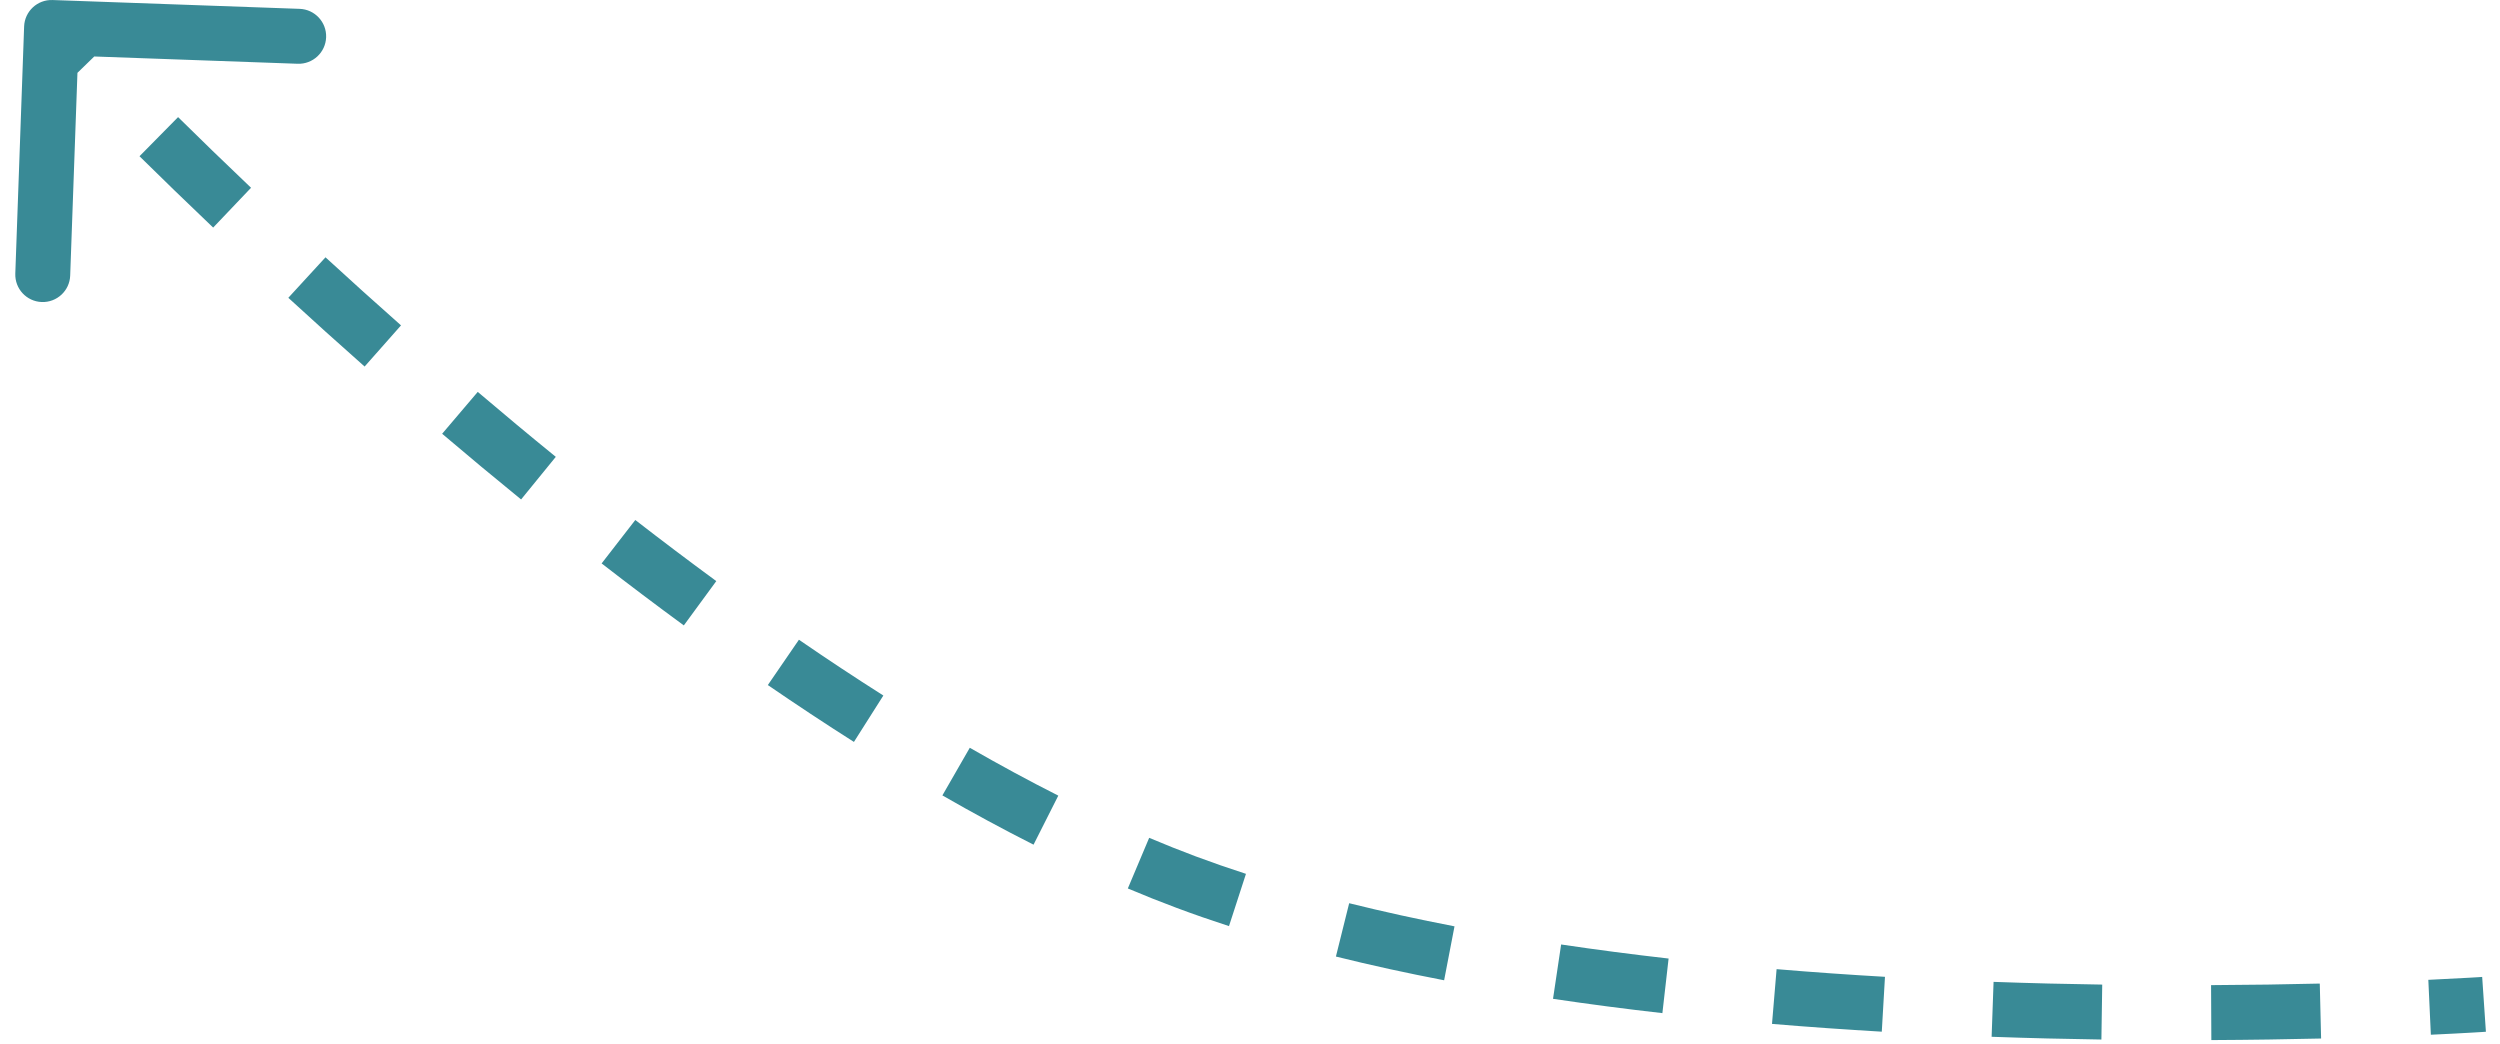 <svg width="91" height="38" viewBox="0 0 91 38" fill="none" xmlns="http://www.w3.org/2000/svg">
<path d="M43.168 32.106L42.818 33.043L43.168 32.106ZM1.913 0.001C1.361 -0.019 0.898 0.412 0.878 0.964L0.557 9.959C0.537 10.511 0.968 10.974 1.52 10.994C2.072 11.013 2.536 10.582 2.555 10.03L2.841 2.035L10.836 2.321C11.388 2.34 11.851 1.909 11.871 1.357C11.891 0.805 11.459 0.342 10.907 0.322L1.913 0.001ZM90.419 36.558C90.351 35.56 90.351 35.56 90.351 35.56C90.351 35.56 90.351 35.56 90.351 35.56C90.351 35.56 90.351 35.56 90.351 35.56C90.351 35.56 90.351 35.56 90.351 35.56C90.351 35.56 90.35 35.56 90.35 35.56C90.348 35.56 90.347 35.561 90.344 35.561C90.339 35.561 90.331 35.562 90.32 35.562C90.299 35.564 90.267 35.566 90.225 35.569C90.14 35.574 90.013 35.582 89.846 35.591C89.513 35.611 89.021 35.637 88.391 35.666L88.483 37.664C89.121 37.635 89.621 37.608 89.962 37.588C90.132 37.578 90.262 37.57 90.351 37.565C90.395 37.562 90.429 37.56 90.451 37.558C90.463 37.557 90.472 37.557 90.478 37.556C90.481 37.556 90.483 37.556 90.484 37.556C90.485 37.556 90.486 37.556 90.486 37.556C90.486 37.556 90.487 37.556 90.487 37.556C90.487 37.556 90.487 37.556 90.487 37.556C90.487 37.556 90.487 37.556 90.487 37.556C90.487 37.556 90.487 37.556 90.419 36.558ZM84.44 35.802C83.256 35.831 81.927 35.852 80.483 35.859L80.493 37.859C81.951 37.852 83.293 37.83 84.488 37.802L84.44 35.802ZM76.521 35.839C75.252 35.821 73.928 35.789 72.566 35.74L72.495 37.739C73.872 37.788 75.21 37.82 76.491 37.839L76.521 35.839ZM68.613 35.556C67.315 35.481 65.997 35.389 64.668 35.277L64.501 37.27C65.848 37.383 67.183 37.476 68.497 37.553L68.613 35.556ZM60.737 34.891C59.428 34.742 58.121 34.572 56.825 34.379L56.53 36.357C57.851 36.554 59.181 36.727 60.511 36.878L60.737 34.891ZM52.944 33.719C51.638 33.467 50.356 33.187 49.11 32.877L48.627 34.818C49.911 35.138 51.228 35.425 52.566 35.682L52.944 33.719ZM45.353 31.808C44.726 31.605 44.114 31.392 43.518 31.17L42.818 33.043C43.443 33.277 44.083 33.499 44.735 33.711L45.353 31.808ZM43.518 31.17C42.959 30.961 42.396 30.736 41.83 30.497L41.053 32.34C41.643 32.589 42.231 32.824 42.818 33.043L43.518 31.17ZM38.522 28.961C37.452 28.42 36.376 27.837 35.3 27.219L34.303 28.953C35.408 29.588 36.516 30.188 37.621 30.746L38.522 28.961ZM32.154 25.317C31.124 24.664 30.098 23.985 29.081 23.286L27.949 24.936C28.985 25.646 30.031 26.339 31.083 27.006L32.154 25.317ZM26.073 21.152C25.077 20.421 24.092 19.678 23.125 18.928L21.899 20.509C22.88 21.269 23.879 22.023 24.891 22.765L26.073 21.152ZM20.231 16.629C19.259 15.839 18.311 15.048 17.39 14.265L16.094 15.789C17.026 16.581 17.985 17.38 18.968 18.18L20.231 16.629ZM14.597 11.844C13.638 10.995 12.719 10.166 11.848 9.366L10.495 10.84C11.375 11.648 12.303 12.485 13.272 13.342L14.597 11.844ZM9.138 6.835C8.157 5.902 7.267 5.038 6.482 4.263L5.078 5.687C5.871 6.469 6.77 7.342 7.759 8.284L9.138 6.835ZM3.867 1.632C3.458 1.211 3.142 0.882 2.93 0.658C2.823 0.546 2.743 0.461 2.689 0.403C2.662 0.375 2.642 0.353 2.628 0.339C2.622 0.332 2.617 0.327 2.614 0.323C2.612 0.322 2.611 0.32 2.61 0.32C2.61 0.319 2.61 0.319 2.609 0.319C2.609 0.319 2.609 0.319 2.609 0.319C2.609 0.319 2.609 0.319 2.609 0.319C2.609 0.319 2.609 0.319 2.609 0.319C2.609 0.319 2.609 0.319 1.877 1C1.145 1.681 1.145 1.681 1.146 1.681C1.146 1.681 1.146 1.681 1.146 1.681C1.146 1.682 1.146 1.682 1.146 1.682C1.146 1.682 1.146 1.682 1.146 1.682C1.146 1.682 1.147 1.683 1.147 1.683C1.148 1.684 1.15 1.686 1.152 1.688C1.155 1.692 1.161 1.698 1.168 1.706C1.182 1.721 1.204 1.744 1.232 1.774C1.288 1.833 1.371 1.921 1.48 2.036C1.697 2.265 2.018 2.6 2.433 3.026L3.867 1.632ZM43.168 32.106L42.818 33.043L43.168 32.106ZM1.913 0.001C1.361 -0.019 0.898 0.412 0.878 0.964L0.557 9.959C0.537 10.511 0.968 10.974 1.52 10.994C2.072 11.013 2.536 10.582 2.555 10.03L2.841 2.035L10.836 2.321C11.388 2.34 11.851 1.909 11.871 1.357C11.891 0.805 11.459 0.342 10.907 0.322L1.913 0.001ZM90.419 36.558C90.351 35.56 90.351 35.56 90.351 35.56C90.351 35.56 90.351 35.56 90.351 35.56C90.351 35.56 90.351 35.56 90.351 35.56C90.351 35.56 90.351 35.56 90.351 35.56C90.351 35.56 90.35 35.56 90.35 35.56C90.348 35.56 90.347 35.561 90.344 35.561C90.339 35.561 90.331 35.562 90.32 35.562C90.299 35.564 90.267 35.566 90.225 35.569C90.14 35.574 90.013 35.582 89.846 35.591C89.513 35.611 89.021 35.637 88.391 35.666L88.483 37.664C89.121 37.635 89.621 37.608 89.962 37.588C90.132 37.578 90.262 37.57 90.351 37.565C90.395 37.562 90.429 37.56 90.451 37.558C90.463 37.557 90.472 37.557 90.478 37.556C90.481 37.556 90.483 37.556 90.484 37.556C90.485 37.556 90.486 37.556 90.486 37.556C90.486 37.556 90.487 37.556 90.487 37.556C90.487 37.556 90.487 37.556 90.487 37.556C90.487 37.556 90.487 37.556 90.487 37.556C90.487 37.556 90.487 37.556 90.419 36.558ZM84.44 35.802C83.256 35.831 81.927 35.852 80.483 35.859L80.493 37.859C81.951 37.852 83.293 37.83 84.488 37.802L84.44 35.802ZM76.521 35.839C75.252 35.821 73.928 35.789 72.566 35.74L72.495 37.739C73.872 37.788 75.21 37.82 76.491 37.839L76.521 35.839ZM68.613 35.556C67.315 35.481 65.997 35.389 64.668 35.277L64.501 37.27C65.848 37.383 67.183 37.476 68.497 37.553L68.613 35.556ZM60.737 34.891C59.428 34.742 58.121 34.572 56.825 34.379L56.53 36.357C57.851 36.554 59.181 36.727 60.511 36.878L60.737 34.891ZM52.944 33.719C51.638 33.467 50.356 33.187 49.11 32.877L48.627 34.818C49.911 35.138 51.228 35.425 52.566 35.682L52.944 33.719ZM45.353 31.808C44.726 31.605 44.114 31.392 43.518 31.17L42.818 33.043C43.443 33.277 44.083 33.499 44.735 33.711L45.353 31.808ZM43.518 31.17C42.959 30.961 42.396 30.736 41.83 30.497L41.053 32.34C41.643 32.589 42.231 32.824 42.818 33.043L43.518 31.17ZM38.522 28.961C37.452 28.42 36.376 27.837 35.3 27.219L34.303 28.953C35.408 29.588 36.516 30.188 37.621 30.746L38.522 28.961ZM32.154 25.317C31.124 24.664 30.098 23.985 29.081 23.286L27.949 24.936C28.985 25.646 30.031 26.339 31.083 27.006L32.154 25.317ZM26.073 21.152C25.077 20.421 24.092 19.678 23.125 18.928L21.899 20.509C22.88 21.269 23.879 22.023 24.891 22.765L26.073 21.152ZM20.231 16.629C19.259 15.839 18.311 15.048 17.39 14.265L16.094 15.789C17.026 16.581 17.985 17.38 18.968 18.18L20.231 16.629ZM14.597 11.844C13.638 10.995 12.719 10.166 11.848 9.366L10.495 10.84C11.375 11.648 12.303 12.485 13.272 13.342L14.597 11.844ZM9.138 6.835C8.157 5.902 7.267 5.038 6.482 4.263L5.078 5.687C5.871 6.469 6.77 7.342 7.759 8.284L9.138 6.835ZM3.867 1.632C3.458 1.211 3.142 0.882 2.93 0.658C2.823 0.546 2.743 0.461 2.689 0.403C2.662 0.375 2.642 0.353 2.628 0.339C2.622 0.332 2.617 0.327 2.614 0.323C2.612 0.322 2.611 0.32 2.61 0.32C2.61 0.319 2.61 0.319 2.609 0.319C2.609 0.319 2.609 0.319 2.609 0.319C2.609 0.319 2.609 0.319 2.609 0.319C2.609 0.319 2.609 0.319 2.609 0.319C2.609 0.319 2.609 0.319 1.877 1C1.145 1.681 1.145 1.681 1.146 1.681C1.146 1.681 1.146 1.681 1.146 1.681C1.146 1.682 1.146 1.682 1.146 1.682C1.146 1.682 1.146 1.682 1.146 1.682C1.146 1.682 1.147 1.683 1.147 1.683C1.148 1.684 1.15 1.686 1.152 1.688C1.155 1.692 1.161 1.698 1.168 1.706C1.182 1.721 1.204 1.744 1.232 1.774C1.288 1.833 1.371 1.921 1.48 2.036C1.697 2.265 2.018 2.6 2.433 3.026L3.867 1.632Z" fill="#398A96"/>
</svg>
